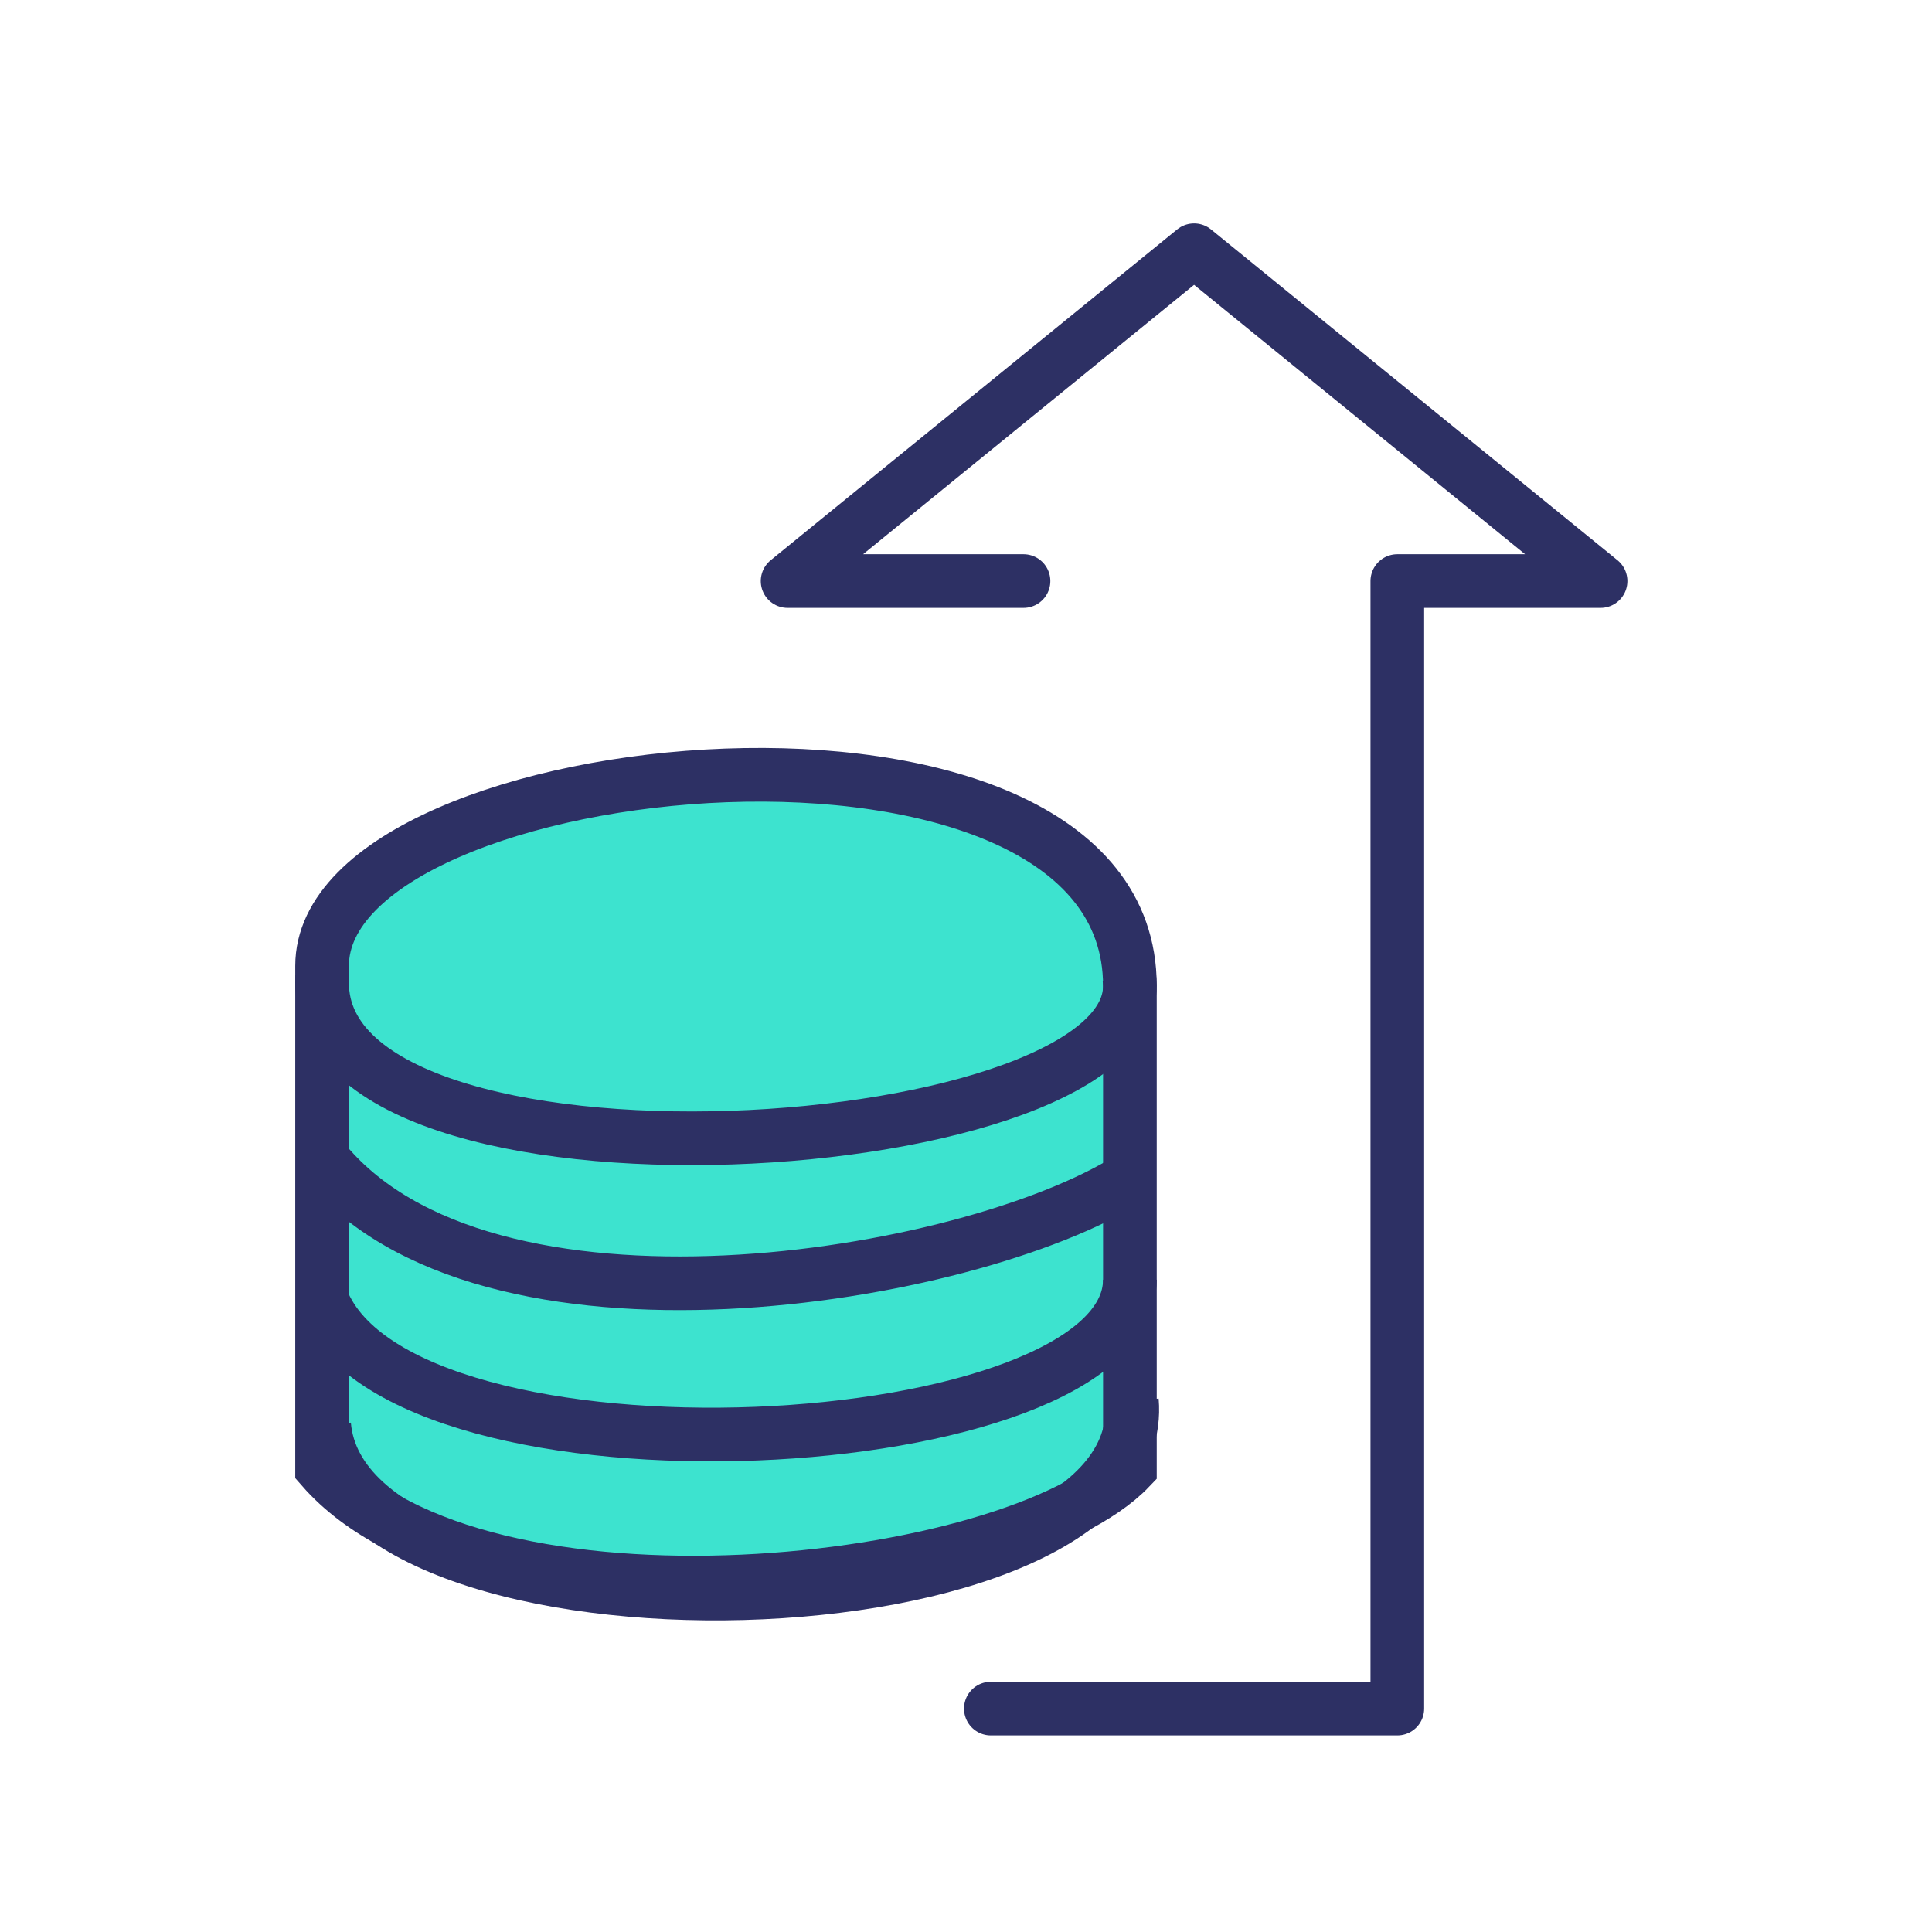 <svg width="72" height="72" viewBox="0 0 72 72" fill="none" xmlns="http://www.w3.org/2000/svg">
<g clip-path="url(#clip0_28_400)">
<path d="M12.003 35.997C12.003 44.111 12.003 54.71 12.003 54.71C17.916 61.474 37.807 59.219 42.108 54.71V36.734C42.108 24.932 12.002 27.883 12.003 35.997Z" fill="#3DE3CF" stroke="#2D3064" stroke-width="2"/>
<path d="M12.01 36.4C11.464 45.437 43.173 43.352 42.08 36.4" stroke="#2D3064" stroke-width="2"/>
<path d="M12.006 43.174C18.024 50.7 36.087 47.69 42.082 43.926" stroke="#2D3064" stroke-width="2"/>
<path d="M12 48.442C15.011 55.968 42.107 54.463 42.107 47.69" stroke="#2D3064" stroke-width="2"/>
<path d="M12.079 53.102C12.832 61.989 42.935 61.237 42.183 52.205" stroke="#2D3064" stroke-width="2"/>
<path d="M38.143 21.654H29.352L44.5 9.326L59.648 21.654H52.074V63.674H36.926" stroke="#2D3064" stroke-width="2" stroke-miterlimit="10" stroke-linecap="round" stroke-linejoin="round"/>
</g>
<defs>
<clipPath id="clip0_28_400">
<rect width="50" height="57" fill="white" transform="translate(11 8)"/>
</clipPath>
</defs>
</svg>
